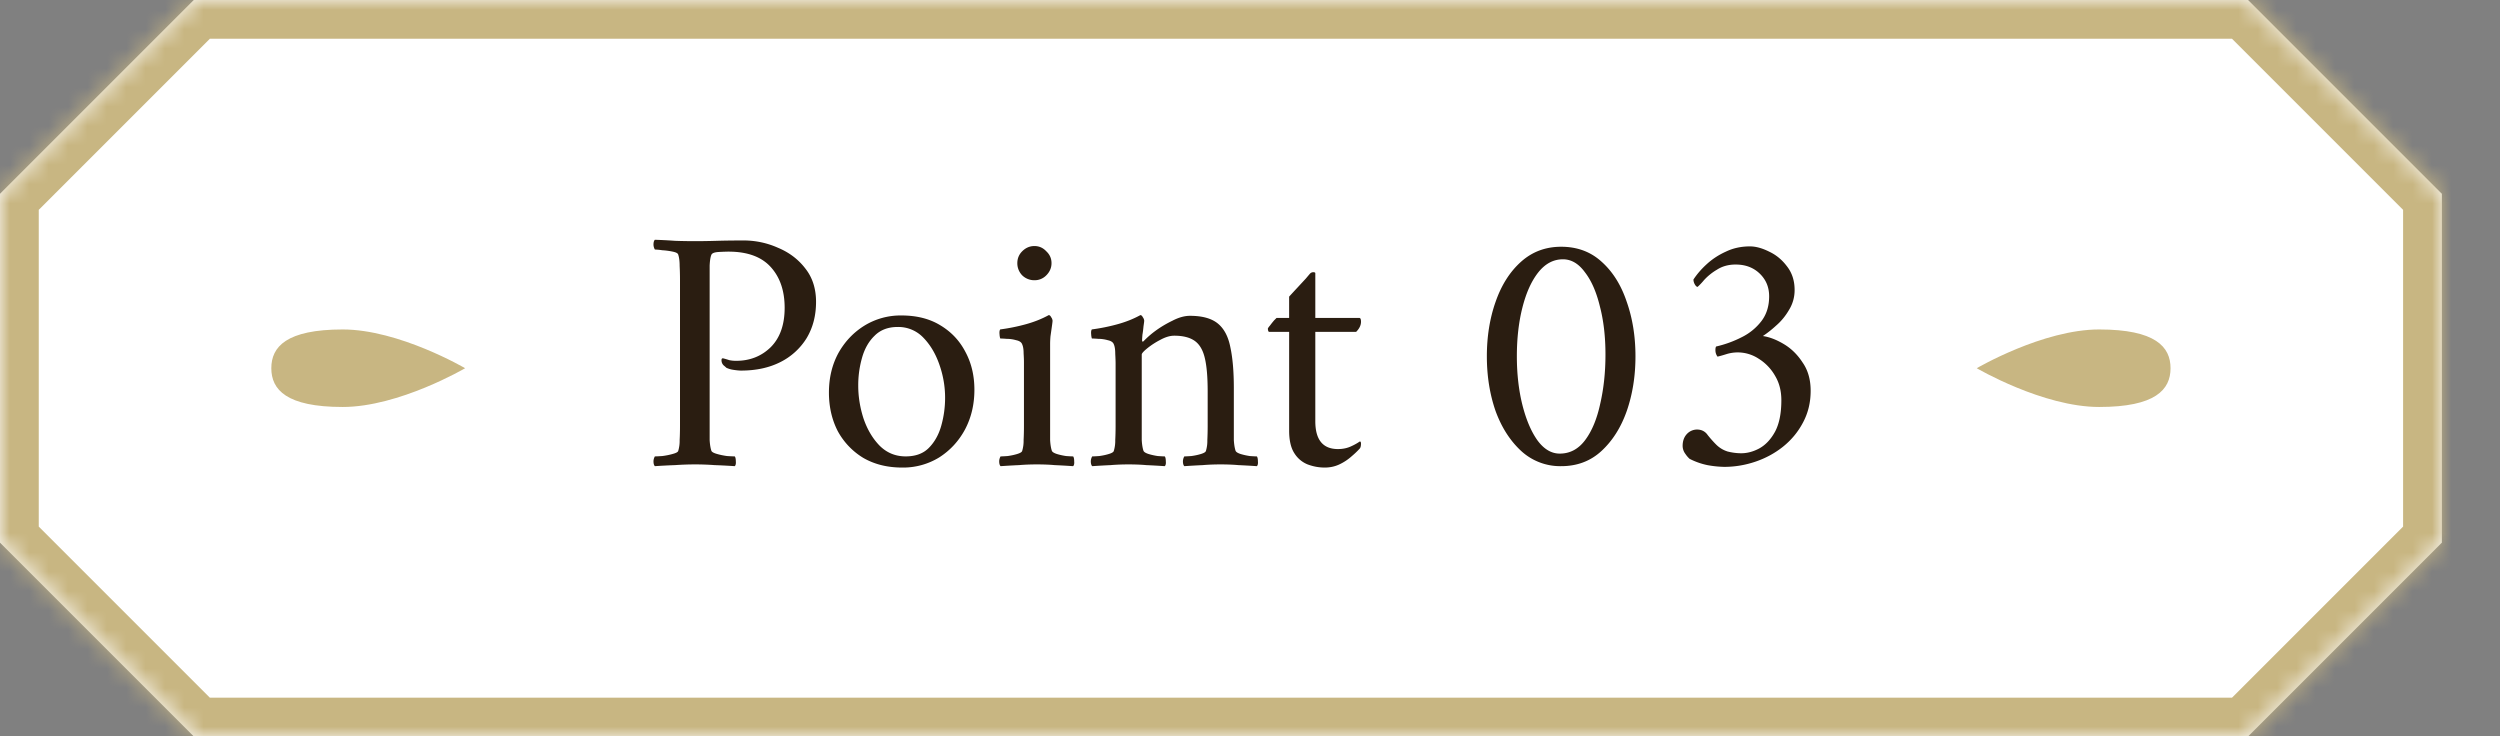 <svg width="129" height="38" viewBox="0 0 129 38" fill="none" xmlns="http://www.w3.org/2000/svg"><rect x="0" y="0" width="129" height="38" fill="#808080" stroke="none"/><mask id="a" fill="#fff"><path d="M126 10v18l-10 10H10L0 28V10L10 0h106l10 10z"/></mask><path d="M126 10v18l-10 10H10L0 28V10L10 0h106l10 10z" fill="#fff"/><path d="M126 10h2v-.828l-.586-.586L126 10zm0 18l1.414 1.414.586-.586V28h-2zm-10 10v2h.828l.586-.586L116 38zM10 38l-1.414 1.414.586.586H10v-2zM0 28h-2v.828l.586.586L0 28zm0-18l-1.414-1.414-.586.586V10h2zM10 0v-2h-.828l-.586.586L10 0zm106 0l1.414-1.414-.586-.586H116v2zm10 10h-2v18h4V10h-2zm0 18l-1.414-1.414-10 10L116 38l1.414 1.414 10-10L126 28zm-10 10v-2H10v4h106v-2zM10 38l1.414-1.414-10-10L0 28l-1.414 1.414 10 10L10 38zM0 28h2V10h-4v18h2zm0-18l1.414 1.414 10-10L10 0 8.586-1.414l-10 10L0 10zM10 0v2h106v-4H10v2zm106 0l-1.414 1.414 10 10L126 10l1.414-1.414-10-10L116 0z" fill="#C8B682" mask="url(#a)"/><path d="M42.108 15.576c0 .708-.162 1.332-.486 1.872a3.35 3.35 0 01-1.368 1.242c-.576.288-1.248.432-2.016.432-.096 0-.222-.012-.378-.036a1.297 1.297 0 01-.378-.108 2.555 2.555 0 00-.144-.126.366.366 0 01-.108-.27c0-.072.03-.102.09-.09.096.024.198.054.306.09.108.024.228.036.36.036.708 0 1.302-.234 1.782-.702.48-.48.72-1.158.72-2.034 0-.876-.24-1.578-.72-2.106-.48-.528-1.206-.792-2.178-.792-.108 0-.276.006-.504.018-.216.012-.342.06-.378.144-.048.108-.078.294-.09.558v9c.012.228.042.414.09.558.024.06.12.114.288.162.168.048.342.084.522.108.192.012.324.018.396.018.036.048.054.132.054.252.012.12-.006.204-.054.252-.36-.024-.708-.042-1.044-.054-.324-.024-.66-.036-1.008-.036-.336 0-.678.012-1.026.036-.336.012-.684.03-1.044.054-.048-.048-.072-.132-.072-.252a.526.526 0 01.072-.252c.072 0 .198-.006.378-.018.192-.024.372-.06.54-.108.18-.048.276-.102.288-.162a1.8 1.8 0 00.072-.558c.012-.228.018-.474.018-.738V14.46c0-.264-.006-.51-.018-.738 0-.24-.024-.432-.072-.576-.012-.072-.108-.126-.288-.162a3.671 3.671 0 00-.54-.072 3.358 3.358 0 00-.378-.036.526.526 0 01-.072-.252c0-.12.024-.204.072-.252.36.012.708.03 1.044.054.348.012.69.018 1.026.018.348 0 .72-.006 1.116-.018.408-.012.87-.018 1.386-.018a4.32 4.32 0 011.782.378c.576.24 1.044.594 1.404 1.062.372.468.558 1.044.558 1.728zm4.409.702c.78 0 1.446.168 1.998.504.564.336.996.792 1.296 1.368.312.576.468 1.23.468 1.962 0 .756-.162 1.44-.486 2.052-.324.6-.768 1.08-1.332 1.44a3.56 3.56 0 01-1.908.522c-.768 0-1.44-.168-2.016-.504a3.642 3.642 0 01-1.314-1.386c-.3-.588-.45-1.248-.45-1.98 0-.756.162-1.434.486-2.034.336-.6.786-1.074 1.35-1.422a3.56 3.56 0 011.908-.522zm-.198.594c-.492 0-.888.15-1.188.45-.3.288-.516.666-.648 1.134a5.154 5.154 0 00-.198 1.44c0 .564.09 1.128.27 1.692.192.564.468 1.032.828 1.404.372.372.822.558 1.35.558.504 0 .9-.144 1.188-.432.3-.3.516-.684.648-1.152a5.28 5.28 0 00.198-1.44c0-.576-.096-1.14-.288-1.692-.192-.564-.468-1.032-.828-1.404a1.78 1.78 0 00-1.332-.558zm6.175-3.294c0-.24.084-.444.252-.612.18-.18.39-.27.63-.27s.444.09.612.27c.18.168.27.372.27.612s-.09.45-.27.63a.833.833 0 01-.612.252.894.894 0 01-.63-.252.894.894 0 01-.252-.63zm1.692 8.388v.738c.012.228.042.414.09.558.024.06.108.114.252.162.156.048.318.084.486.108.168.012.288.018.36.018.036.048.054.132.054.252.012.12-.006.204-.054.252A41.89 41.89 0 0054.42 24c-.264-.024-.57-.036-.918-.036-.336 0-.642.012-.918.036-.276.012-.594.03-.954.054-.048-.048-.072-.132-.072-.252a.526.526 0 01.072-.252c.072 0 .192-.006.36-.018.18-.024.348-.06.504-.108.156-.048.24-.102.252-.162a1.8 1.8 0 00.072-.558c.012-.228.018-.474.018-.738V18.69c0-.12-.006-.276-.018-.468 0-.192-.024-.342-.072-.45-.036-.108-.138-.18-.306-.216a1.827 1.827 0 00-.504-.072 6.081 6.081 0 00-.324-.018.91.91 0 01-.036-.216c-.012-.12 0-.204.036-.252.456-.06.9-.15 1.332-.27.432-.12.822-.276 1.17-.468.048 0 .09.036.126.108a.35.35 0 01.072.18c0 .036-.012.138-.036.306l-.072.504a5.85 5.85 0 00-.018.342v4.266zm7.212-5.67c.636 0 1.116.132 1.44.396.325.264.54.672.648 1.224.12.552.18 1.254.18 2.106v2.682c.013.228.043.414.09.558.025.06.108.114.252.162.157.048.319.084.487.108.167.012.287.018.36.018.035.048.053.132.053.252.013.12-.005.204-.053.252A41.89 41.89 0 0063.9 24c-.264-.024-.57-.036-.917-.036-.336 0-.642.012-.918.036-.276.012-.594.03-.954.054-.048-.048-.072-.132-.072-.252a.526.526 0 01.072-.252c.072 0 .192-.006.36-.018.18-.024.348-.06.504-.108.155-.048.24-.102.252-.162a1.8 1.8 0 00.072-.558c.011-.228.017-.474.017-.738v-1.764c0-.732-.047-1.302-.144-1.71-.095-.42-.27-.72-.521-.9-.253-.18-.607-.27-1.063-.27-.215 0-.456.072-.72.216a3.984 3.984 0 00-.666.432c-.191.156-.288.264-.288.324v4.41c.012.228.042.414.09.558.025.06.108.114.253.162.156.048.318.084.486.108.167.012.288.018.36.018.035.048.053.132.053.252.013.12-.005.204-.053.252a41.89 41.89 0 00-.955-.054c-.264-.024-.57-.036-.918-.036-.335 0-.641.012-.917.036-.277.012-.595.03-.955.054-.047-.048-.072-.132-.072-.252a.526.526 0 01.072-.252c.073 0 .193-.006.36-.018.18-.024.348-.06.504-.108.157-.048.24-.102.252-.162a1.8 1.8 0 00.073-.558c.012-.228.018-.474.018-.738v-3.204c0-.12-.006-.288-.018-.504 0-.216-.024-.378-.072-.486-.037-.108-.139-.18-.306-.216a1.827 1.827 0 00-.505-.072 6.081 6.081 0 00-.324-.018.91.91 0 01-.036-.216c-.012-.12 0-.204.036-.252.456-.06.9-.15 1.332-.27.433-.12.823-.276 1.17-.468.049 0 .09.036.127.108a.35.35 0 01.072.18c0 .036-.012.132-.036.288-.013.144-.03.288-.055.432-.012.144-.018.24-.018.288 0 .048.012.072.036.072.012 0 .03-.012.054-.036a4.7 4.7 0 01.577-.504c.276-.204.576-.384.9-.54.323-.168.623-.252.9-.252zm6.473.108h2.267c.06 0 .09.066.09.198 0 .18-.084.354-.251.522H67.87v4.608c0 .96.39 1.44 1.17 1.44.264 0 .504-.054.72-.162a2.87 2.87 0 00.413-.234c.036.012.054.048.054.108 0 .132-.023.222-.072.27a4.27 4.27 0 01-.396.378 2.603 2.603 0 01-.612.414c-.24.12-.504.18-.791.18-.3 0-.594-.054-.882-.162a1.435 1.435 0 01-.684-.576c-.18-.276-.27-.666-.27-1.17v-5.094h-1.026c-.025 0-.043-.018-.055-.054a.492.492 0 01-.017-.108c0-.024.035-.078.108-.162.072-.096.143-.186.215-.27l.127-.126h.647v-1.098c.12-.132.258-.282.415-.45l.45-.486c.131-.156.203-.24.215-.252a.224.224 0 01.163-.072c.072 0 .108.018.108.054v2.304zm12.685-3.672c.828 0 1.524.258 2.088.774.576.516 1.008 1.206 1.296 2.07.3.852.45 1.788.45 2.808 0 1.02-.15 1.962-.45 2.826-.3.852-.738 1.542-1.314 2.07-.564.516-1.254.774-2.07.774a2.973 2.973 0 01-2.052-.774c-.576-.528-1.02-1.218-1.332-2.07-.3-.864-.45-1.806-.45-2.826s.15-1.956.45-2.808c.3-.864.738-1.554 1.314-2.07.576-.516 1.266-.774 2.07-.774zm.09.648c-.492 0-.918.228-1.278.684-.348.444-.618 1.044-.81 1.8-.192.756-.288 1.596-.288 2.52 0 .912.096 1.752.288 2.52.192.756.45 1.362.774 1.818.336.456.72.684 1.152.684.528 0 .966-.234 1.314-.702.348-.468.606-1.092.774-1.872.18-.78.27-1.626.27-2.538 0-.924-.096-1.752-.288-2.484-.18-.744-.438-1.332-.774-1.764-.324-.444-.702-.666-1.134-.666zm9.652-.666c.3 0 .63.09.99.27.36.168.666.42.918.756.264.336.396.744.396 1.224 0 .372-.096.714-.288 1.026-.18.312-.402.582-.666.81a5.52 5.52 0 01-.684.54c.336.048.696.186 1.08.414.384.228.708.546.972.954.276.396.414.882.414 1.458 0 .6-.132 1.146-.396 1.638-.252.48-.594.894-1.026 1.242-.42.336-.894.594-1.422.774-.528.18-1.068.27-1.62.27a5.27 5.27 0 01-.864-.09 3.61 3.61 0 01-.918-.324 1.338 1.338 0 01-.216-.252.694.694 0 01-.144-.414c0-.252.072-.456.216-.612a.723.723 0 01.522-.234c.24 0 .426.096.558.288.144.18.288.342.432.486.168.168.366.288.594.36.24.06.474.09.702.09.312 0 .624-.084.936-.252.324-.18.594-.468.81-.864.216-.408.324-.948.324-1.62 0-.48-.108-.9-.324-1.26a2.487 2.487 0 00-.846-.882 1.962 1.962 0 00-1.674-.234c-.192.06-.342.102-.45.126a.554.554 0 01-.108-.342c0-.084.012-.144.036-.18.468-.108.912-.27 1.332-.486a2.88 2.88 0 001.008-.828c.264-.348.396-.774.396-1.278 0-.468-.162-.858-.486-1.17-.324-.312-.738-.468-1.242-.468-.372 0-.696.09-.972.27a2.834 2.834 0 00-.666.54 3.28 3.28 0 01-.324.342c-.048 0-.096-.042-.144-.126a.504.504 0 01-.072-.252c.18-.276.408-.54.684-.792.288-.264.618-.48.99-.648.372-.18.786-.27 1.242-.27z" fill="#2A1D11"/><path d="M17.684 21C14.777 21 14 20.105 14 19s.777-2 3.684-2S24 19 24 19s-3.409 2-6.316 2zm90.632 0c2.907 0 3.684-.895 3.684-2s-.777-2-3.684-2S102 19 102 19s3.409 2 6.316 2z" fill="#C8B682"/></svg>